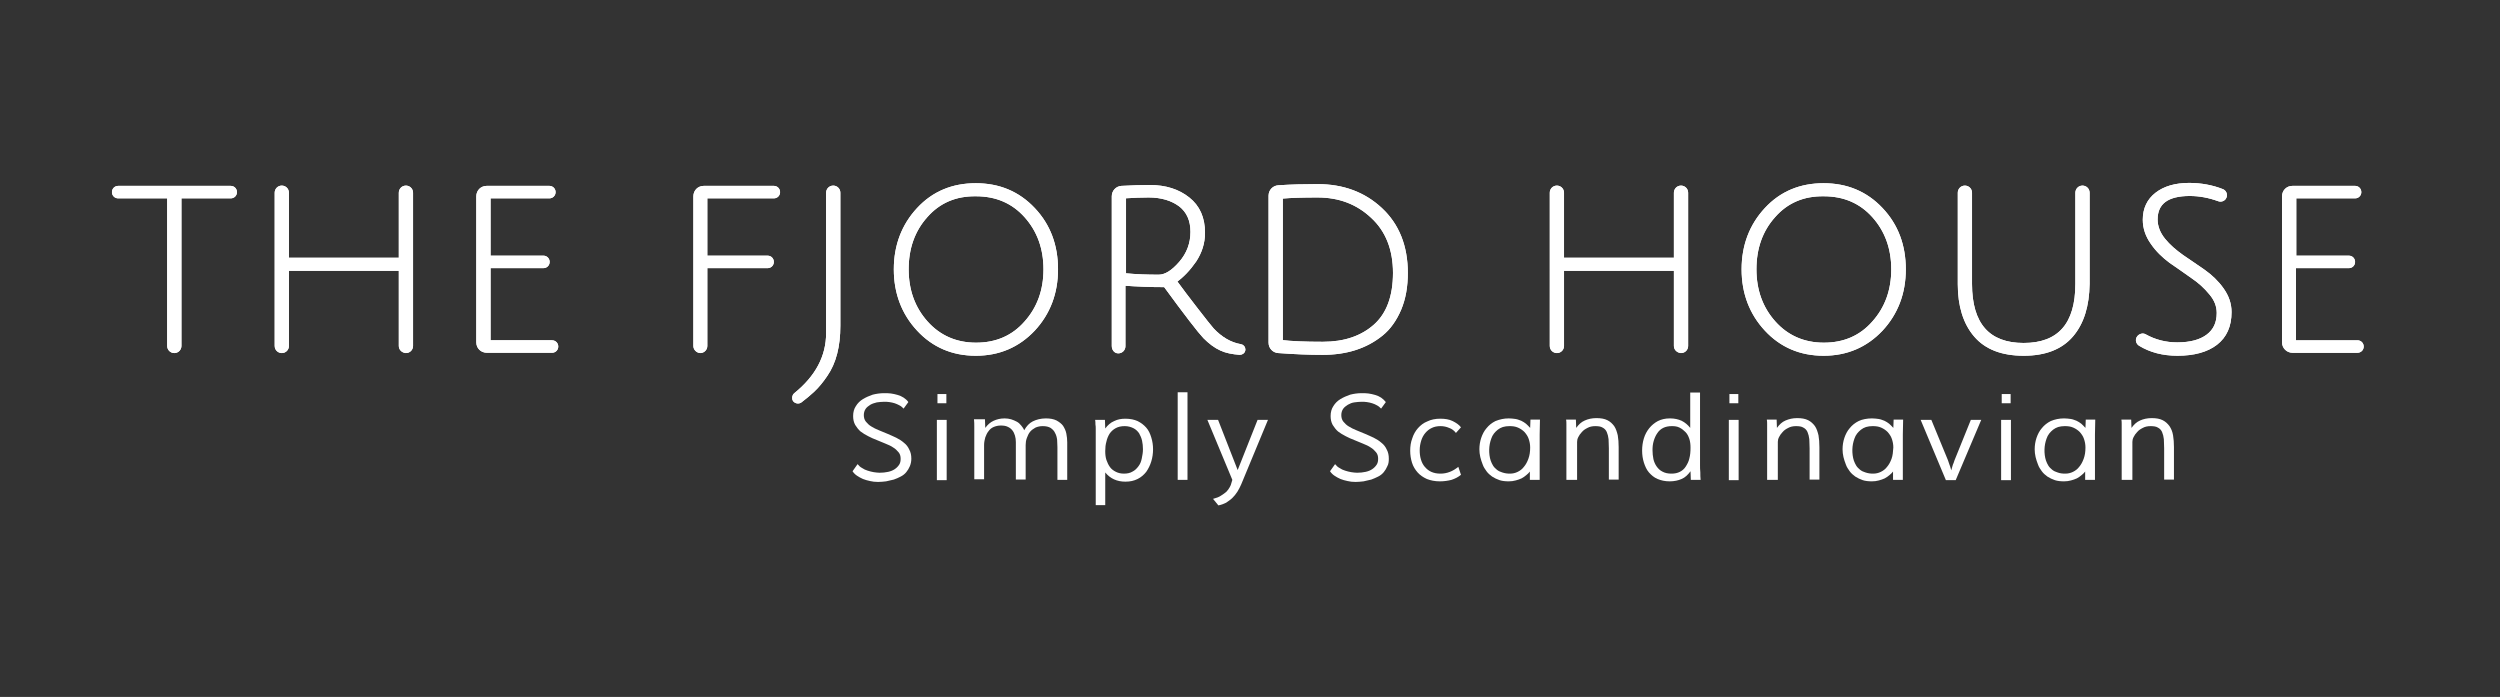 <?xml version="1.0" encoding="utf-8"?>
<!-- Generator: Adobe Illustrator 27.8.0, SVG Export Plug-In . SVG Version: 6.00 Build 0)  -->
<svg version="1.1" id="Ebene_1" xmlns="http://www.w3.org/2000/svg" xmlns:xlink="http://www.w3.org/1999/xlink" x="0px" y="0px"
	 viewBox="0 0 841.9 234.7" style="enable-background:new 0 0 841.9 234.7;" xml:space="preserve">
<rect x="0" y="0" width="841.9" height="234.7" fill="#333333" stroke="none"/>
<style type="text/css">
	.st0{fill:#FFFFFF;stroke:#FFFFFF;stroke-miterlimit:10;}
	.st1{fill:#FFFFFF;}
</style>
<g>
	<path class="st0" d="M56.9,66.3H39.8c-0.9,0-1.6-0.7-1.6-1.6c0-0.9,0.7-1.6,1.6-1.6h37.9c0.9,0,1.6,0.7,1.6,1.6
		c0,0.9-0.7,1.6-1.6,1.6H60.6v50.2c0,1-0.8,1.9-1.9,1.9c-1,0-1.9-0.8-1.9-1.9V66.3z"/>
	<path class="st0" d="M56.9,66.3H39.8c-0.9,0-1.6-0.7-1.6-1.6c0-0.9,0.7-1.6,1.6-1.6h37.9c0.9,0,1.6,0.7,1.6,1.6
		c0,0.9-0.7,1.6-1.6,1.6H60.6v50.2c0,1-0.8,1.9-1.9,1.9c-1,0-1.9-0.8-1.9-1.9V66.3z"/>
	<path class="st0" d="M134.8,116.5V90.7h-38v25.8c0,1-0.8,1.9-1.9,1.9c-1,0-1.9-0.8-1.9-1.9V64.9c0-1,0.8-1.9,1.9-1.9
		c1,0,1.9,0.8,1.9,1.9v22.4h38V64.9c0-1,0.8-1.9,1.9-1.9c1,0,1.9,0.8,1.9,1.9v51.6c0,1-0.8,1.9-1.9,1.9
		C135.6,118.3,134.8,117.5,134.8,116.5"/>
	<path class="st0" d="M134.8,116.5V90.7h-38v25.8c0,1-0.8,1.9-1.9,1.9c-1,0-1.9-0.8-1.9-1.9V64.9c0-1,0.8-1.9,1.9-1.9
		c1,0,1.9,0.8,1.9,1.9v22.4h38V64.9c0-1,0.8-1.9,1.9-1.9c1,0,1.9,0.8,1.9,1.9v51.6c0,1-0.8,1.9-1.9,1.9
		C135.6,118.3,134.8,117.5,134.8,116.5z"/>
	<path class="st0" d="M160.9,115.3V66.1c0-1.7,1.3-3,3-3h21.1c0.9,0,1.6,0.7,1.6,1.6c0,0.9-0.7,1.6-1.6,1.6h-20.3v20.3h18.3
		c0.9,0,1.6,0.7,1.6,1.6s-0.7,1.6-1.6,1.6h-18.3v25.3h21.2c0.9,0,1.6,0.7,1.6,1.6c0,0.9-0.7,1.6-1.6,1.6h-21.9
		C162.2,118.3,160.9,117,160.9,115.3"/>
	<path class="st0" d="M160.9,115.3V66.1c0-1.7,1.3-3,3-3h21.1c0.9,0,1.6,0.7,1.6,1.6c0,0.9-0.7,1.6-1.6,1.6h-20.3v20.3h18.3
		c0.9,0,1.6,0.7,1.6,1.6s-0.7,1.6-1.6,1.6h-18.3v25.3h21.2c0.9,0,1.6,0.7,1.6,1.6c0,0.9-0.7,1.6-1.6,1.6h-21.9
		C162.2,118.3,160.9,117,160.9,115.3z"/>
	<path class="st0" d="M234,116.5V66.1c0-1.7,1.3-3,3-3h23.6c0.9,0,1.6,0.7,1.6,1.6c0,0.9-0.7,1.6-1.6,1.6h-22.9v20.3h20.8
		c0.9,0,1.6,0.7,1.6,1.6s-0.7,1.6-1.6,1.6h-20.8v26.7c0,1-0.8,1.9-1.9,1.9C234.8,118.3,234,117.5,234,116.5"/>
	<path class="st0" d="M234,116.5V66.1c0-1.7,1.3-3,3-3h23.6c0.9,0,1.6,0.7,1.6,1.6c0,0.9-0.7,1.6-1.6,1.6h-22.9v20.3h20.8
		c0.9,0,1.6,0.7,1.6,1.6s-0.7,1.6-1.6,1.6h-20.8v26.7c0,1-0.8,1.9-1.9,1.9C234.8,118.3,234,117.5,234,116.5z"/>
	<path class="st0" d="M278.7,112.2V64.9c0-1,0.8-1.9,1.9-1.9c1,0,1.9,0.8,1.9,1.9v44.8c0,6.9-1.4,12.4-4.3,16.6
		c-1.4,2.1-2.9,3.9-4.4,5.3c-1.2,1.1-2.6,2.3-4.2,3.5c-0.7,0.5-1.6,0.3-2.1-0.3c-0.4-0.6-0.3-1.5,0.3-2
		C275,127,278.7,120.1,278.7,112.2"/>
	<path class="st0" d="M278.7,112.2V64.9c0-1,0.8-1.9,1.9-1.9c1,0,1.9,0.8,1.9,1.9v44.8c0,6.9-1.4,12.4-4.3,16.6
		c-1.4,2.1-2.9,3.9-4.4,5.3c-1.2,1.1-2.6,2.3-4.2,3.5c-0.7,0.5-1.6,0.3-2.1-0.3c-0.4-0.6-0.3-1.5,0.3-2
		C275,127,278.7,120.1,278.7,112.2z"/>
	<path class="st0" d="M309.2,111c-5.1-5.5-7.7-12.3-7.7-20.3c0-8,2.6-14.8,7.7-20.3c5.1-5.5,11.6-8.2,19.4-8.2s14.3,2.7,19.5,8.2
		c5.2,5.5,7.7,12.3,7.7,20.3c0,8-2.6,14.8-7.7,20.3c-5.2,5.5-11.7,8.3-19.5,8.3S314.3,116.5,309.2,111 M311.9,72.8
		c-4.3,4.8-6.4,10.8-6.4,17.9c0,7.1,2.2,13.1,6.5,17.9c4.3,4.8,9.9,7.3,16.7,7.3s12.4-2.4,16.7-7.3c4.3-4.8,6.5-10.8,6.5-17.9
		c0-7.1-2.2-13.1-6.5-17.9c-4.3-4.8-9.9-7.2-16.7-7.2C321.8,65.5,316.2,67.9,311.9,72.8"/>
	<path class="st0" d="M309.2,111c-5.1-5.5-7.7-12.3-7.7-20.3c0-8,2.6-14.8,7.7-20.3c5.1-5.5,11.6-8.2,19.4-8.2s14.3,2.7,19.5,8.2
		c5.2,5.5,7.7,12.3,7.7,20.3c0,8-2.6,14.8-7.7,20.3c-5.2,5.5-11.7,8.3-19.5,8.3S314.3,116.5,309.2,111z M311.9,72.8
		c-4.3,4.8-6.4,10.8-6.4,17.9c0,7.1,2.2,13.1,6.5,17.9c4.3,4.8,9.9,7.3,16.7,7.3s12.4-2.4,16.7-7.3c4.3-4.8,6.5-10.8,6.5-17.9
		c0-7.1-2.2-13.1-6.5-17.9c-4.3-4.8-9.9-7.2-16.7-7.2C321.8,65.5,316.2,67.9,311.9,72.8z"/>
	<path class="st0" d="M374.9,116.5V66.1c0-1.6,1.2-2.9,2.8-3c3.7-0.2,6.8-0.3,9.5-0.3c5.3,0,9.6,1.4,13,4.1
		c3.4,2.7,5.1,6.5,5.1,11.5c0,3.4-1,6.5-2.9,9.4c-2,2.9-4.2,5.2-6.6,6.9c1.9,2.6,4.3,5.8,7.1,9.4c2.8,3.6,4.6,5.9,5.4,6.8
		c2.8,3,6,4.9,9.5,5.5c0.7,0.1,1.1,0.7,1.1,1.3c0,0.8-0.7,1.3-1.4,1.3c-2.5-0.2-4.6-0.6-6.3-1.4c-2-0.9-3.8-2.3-5.6-4.1
		c-1.8-1.9-6.2-7.6-13.3-17.3c-5.1,0-9.6-0.2-13.8-0.5v20.9c0,1-0.8,1.9-1.9,1.9S374.9,117.5,374.9,116.5 M390.2,93
		c2.3,0,4.7-1.5,7.3-4.5c2.6-3,3.9-6.5,3.9-10.4c0-3.9-1.3-6.9-4-9c-2.7-2-6.2-3.1-10.6-3.1c-2.3,0-5,0.1-8.1,0.3v26.2
		C382.8,92.9,386.6,93,390.2,93"/>
	<path class="st0" d="M374.9,116.5V66.1c0-1.6,1.2-2.9,2.8-3c3.7-0.2,6.8-0.3,9.5-0.3c5.3,0,9.6,1.4,13,4.1
		c3.4,2.7,5.1,6.5,5.1,11.5c0,3.4-1,6.5-2.9,9.4c-2,2.9-4.2,5.2-6.6,6.9c1.9,2.6,4.3,5.8,7.1,9.4c2.8,3.6,4.6,5.9,5.4,6.8
		c2.8,3,6,4.9,9.5,5.5c0.7,0.1,1.1,0.7,1.1,1.3c0,0.8-0.7,1.3-1.4,1.3c-2.5-0.2-4.6-0.6-6.3-1.4c-2-0.9-3.8-2.3-5.6-4.1
		c-1.8-1.9-6.2-7.6-13.3-17.3c-5.1,0-9.6-0.2-13.8-0.5v20.9c0,1-0.8,1.9-1.9,1.9S374.9,117.5,374.9,116.5z M390.2,93
		c2.3,0,4.7-1.5,7.3-4.5c2.6-3,3.9-6.5,3.9-10.4c0-3.9-1.3-6.9-4-9c-2.7-2-6.2-3.1-10.6-3.1c-2.3,0-5,0.1-8.1,0.3v26.2
		C382.8,92.9,386.6,93,390.2,93z"/>
	<path class="st0" d="M443.7,62.5c8.5,0,15.6,2.6,21.3,7.9c5.7,5.3,8.6,12.5,8.6,21.5c0,4.6-0.7,8.6-2.2,12.2
		c-1.5,3.5-3.5,6.4-6.1,8.5c-5.3,4.3-11.9,6.4-19.9,6.4c-4.5,0-9.4-0.2-14.9-0.6c-1.6-0.1-2.8-1.4-2.8-3V65.9c0-1.6,1.2-2.9,2.8-3
		C434.9,62.6,439.3,62.5,443.7,62.5 M445.5,115.6c7.3,0,13.1-2,17.5-5.9c4.4-3.9,6.6-9.9,6.6-17.8c0-7.9-2.5-14.3-7.5-18.9
		c-5-4.7-11.1-7-18.4-7c-4.7,0-8.8,0.1-12.2,0.4V115C434.8,115.4,439.5,115.6,445.5,115.6"/>
	<path class="st0" d="M443.7,62.5c8.5,0,15.6,2.6,21.3,7.9c5.7,5.3,8.6,12.5,8.6,21.5c0,4.6-0.7,8.6-2.2,12.2
		c-1.5,3.5-3.5,6.4-6.1,8.5c-5.3,4.3-11.9,6.4-19.9,6.4c-4.5,0-9.4-0.2-14.9-0.6c-1.6-0.1-2.8-1.4-2.8-3V65.9c0-1.6,1.2-2.9,2.8-3
		C434.9,62.6,439.3,62.5,443.7,62.5z M445.5,115.6c7.3,0,13.1-2,17.5-5.9c4.4-3.9,6.6-9.9,6.6-17.8c0-7.9-2.5-14.3-7.5-18.9
		c-5-4.7-11.1-7-18.4-7c-4.7,0-8.8,0.1-12.2,0.4V115C434.8,115.4,439.5,115.6,445.5,115.6z"/>
	<path class="st0" d="M564.2,116.5V90.7h-38v25.8c0,1-0.8,1.9-1.9,1.9c-1,0-1.9-0.8-1.9-1.9V64.9c0-1,0.8-1.9,1.9-1.9
		c1,0,1.9,0.8,1.9,1.9v22.4h38V64.9c0-1,0.8-1.9,1.9-1.9c1,0,1.9,0.8,1.9,1.9v51.6c0,1-0.8,1.9-1.9,1.9
		C565,118.3,564.2,117.5,564.2,116.5"/>
	<path class="st0" d="M564.2,116.5V90.7h-38v25.8c0,1-0.8,1.9-1.9,1.9c-1,0-1.9-0.8-1.9-1.9V64.9c0-1,0.8-1.9,1.9-1.9
		c1,0,1.9,0.8,1.9,1.9v22.4h38V64.9c0-1,0.8-1.9,1.9-1.9c1,0,1.9,0.8,1.9,1.9v51.6c0,1-0.8,1.9-1.9,1.9
		C565,118.3,564.2,117.5,564.2,116.5z"/>
	<path class="st0" d="M594.7,111c-5.1-5.5-7.7-12.3-7.7-20.3c0-8,2.6-14.8,7.7-20.3c5.1-5.5,11.6-8.2,19.4-8.2s14.3,2.7,19.5,8.2
		c5.2,5.5,7.7,12.3,7.7,20.3c0,8-2.6,14.8-7.7,20.3c-5.2,5.5-11.7,8.3-19.5,8.3S599.8,116.5,594.7,111 M597.4,72.8
		c-4.3,4.8-6.4,10.8-6.4,17.9c0,7.1,2.2,13.1,6.5,17.9c4.3,4.8,9.9,7.3,16.7,7.3c6.8,0,12.4-2.4,16.7-7.3c4.3-4.8,6.5-10.8,6.5-17.9
		c0-7.1-2.2-13.1-6.5-17.9c-4.3-4.8-9.9-7.2-16.7-7.2C607.3,65.5,601.7,67.9,597.4,72.8"/>
	<path class="st0" d="M594.7,111c-5.1-5.5-7.7-12.3-7.7-20.3c0-8,2.6-14.8,7.7-20.3c5.1-5.5,11.6-8.2,19.4-8.2s14.3,2.7,19.5,8.2
		c5.2,5.5,7.7,12.3,7.7,20.3c0,8-2.6,14.8-7.7,20.3c-5.2,5.5-11.7,8.3-19.5,8.3S599.8,116.5,594.7,111z M597.4,72.8
		c-4.3,4.8-6.4,10.8-6.4,17.9c0,7.1,2.2,13.1,6.5,17.9c4.3,4.8,9.9,7.3,16.7,7.3c6.8,0,12.4-2.4,16.7-7.3c4.3-4.8,6.5-10.8,6.5-17.9
		c0-7.1-2.2-13.1-6.5-17.9c-4.3-4.8-9.9-7.2-16.7-7.2C607.3,65.5,601.7,67.9,597.4,72.8z"/>
	<path class="st0" d="M697.7,113c-3.6,4.2-9,6.3-16.2,6.3c-7.3,0-12.7-2.1-16.3-6.3c-3.6-4.2-5.4-10-5.4-17.3V64.9
		c0-1,0.8-1.9,1.9-1.9c1,0,1.9,0.8,1.9,1.9v30.7c0,13.6,6,20.4,17.9,20.4c11.9,0,17.9-6.8,17.9-20.4V64.9c0-1,0.8-1.9,1.9-1.9
		c1,0,1.9,0.8,1.9,1.9v30.7C703.1,103,701.3,108.8,697.7,113"/>
	<path class="st0" d="M697.7,113c-3.6,4.2-9,6.3-16.2,6.3c-7.3,0-12.7-2.1-16.3-6.3c-3.6-4.2-5.4-10-5.4-17.3V64.9
		c0-1,0.8-1.9,1.9-1.9c1,0,1.9,0.8,1.9,1.9v30.7c0,13.6,6,20.4,17.9,20.4c11.9,0,17.9-6.8,17.9-20.4V64.9c0-1,0.8-1.9,1.9-1.9
		c1,0,1.9,0.8,1.9,1.9v30.7C703.1,103,701.3,108.8,697.7,113z"/>
	<path class="st0" d="M749.3,66.4c-0.3,0.8-1.3,1.2-2.1,0.9c-3.3-1.2-6.5-1.8-9.8-1.8c-7.5,0-11.3,2.8-11.3,8.4
		c0,2.4,0.9,4.7,2.6,6.8c1.7,2.1,3.8,3.9,6.2,5.6c2.4,1.6,4.8,3.3,7.3,5c2.4,1.7,4.5,3.7,6.2,6.1c1.7,2.4,2.6,4.9,2.6,7.7
		c0,4.7-1.6,8.2-4.7,10.6c-3.1,2.4-7.5,3.6-13,3.6c-4.9,0-9.1-1.1-12.7-3.3c-0.8-0.5-1.1-1.6-0.5-2.4c0.5-0.7,1.5-1,2.2-0.6
		c3.4,1.9,7,2.8,10.9,2.8c4.4,0,7.8-0.9,10.2-2.7c2.4-1.8,3.6-4.3,3.6-7.7c0-2.3-0.8-4.5-2.6-6.6c-1.7-2.1-3.8-4-6.2-5.6
		c-2.4-1.7-4.8-3.4-7.3-5.1c-2.4-1.8-4.5-3.8-6.2-6.3c-1.7-2.4-2.6-5-2.6-7.8c0-3.7,1.4-6.6,4.1-8.7c2.7-2.1,6.4-3.2,11-3.2
		c4,0,7.8,0.7,11.3,2.1C749.3,64.6,749.7,65.6,749.3,66.4"/>
	<path class="st0" d="M749.3,66.4c-0.3,0.8-1.3,1.2-2.1,0.9c-3.3-1.2-6.5-1.8-9.8-1.8c-7.5,0-11.3,2.8-11.3,8.4
		c0,2.4,0.9,4.7,2.6,6.8c1.7,2.1,3.8,3.9,6.2,5.6c2.4,1.6,4.8,3.3,7.3,5c2.4,1.7,4.5,3.7,6.2,6.1c1.7,2.4,2.6,4.9,2.6,7.7
		c0,4.7-1.6,8.2-4.7,10.6c-3.1,2.4-7.5,3.6-13,3.6c-4.9,0-9.1-1.1-12.7-3.3c-0.8-0.5-1.1-1.6-0.5-2.4c0.5-0.7,1.5-1,2.2-0.6
		c3.4,1.9,7,2.8,10.9,2.8c4.4,0,7.8-0.9,10.2-2.7c2.4-1.8,3.6-4.3,3.6-7.7c0-2.3-0.8-4.5-2.6-6.6c-1.7-2.1-3.8-4-6.2-5.6
		c-2.4-1.7-4.8-3.4-7.3-5.1c-2.4-1.8-4.5-3.8-6.2-6.3c-1.7-2.4-2.6-5-2.6-7.8c0-3.7,1.4-6.6,4.1-8.7c2.7-2.1,6.4-3.2,11-3.2
		c4,0,7.8,0.7,11.3,2.1C749.3,64.6,749.7,65.6,749.3,66.4z"/>
	<path class="st0" d="M769,115.3V66.1c0-1.7,1.3-3,3-3h21.1c0.9,0,1.6,0.7,1.6,1.6c0,0.9-0.7,1.6-1.6,1.6h-20.3v20.3H791
		c0.9,0,1.6,0.7,1.6,1.6s-0.7,1.6-1.6,1.6h-18.3v25.3h21.2c0.9,0,1.6,0.7,1.6,1.6c0,0.9-0.7,1.6-1.6,1.6H772
		C770.4,118.3,769,117,769,115.3"/>
	<path class="st0" d="M769,115.3V66.1c0-1.7,1.3-3,3-3h21.1c0.9,0,1.6,0.7,1.6,1.6c0,0.9-0.7,1.6-1.6,1.6h-20.3v20.3H791
		c0.9,0,1.6,0.7,1.6,1.6s-0.7,1.6-1.6,1.6h-18.3v25.3h21.2c0.9,0,1.6,0.7,1.6,1.6c0,0.9-0.7,1.6-1.6,1.6H772
		C770.4,118.3,769,117,769,115.3z"/>
	<path class="st1" d="M288.8,156.3c0.4,0.5,0.9,1,1.5,1.3c0.6,0.4,1.2,0.7,1.9,0.9c0.7,0.2,1.3,0.4,2,0.5c0.7,0.1,1.4,0.2,2,0.2
		c1,0,2-0.1,2.9-0.3c0.9-0.2,1.6-0.5,2.2-0.9c0.6-0.4,1.1-0.9,1.5-1.5c0.4-0.6,0.5-1.3,0.5-2c0-0.9-0.2-1.6-0.7-2.2
		c-0.5-0.6-1.1-1.2-1.8-1.6c-0.7-0.5-1.6-0.9-2.6-1.3c-1-0.4-1.9-0.8-2.9-1.2c-1-0.4-2-0.8-2.9-1.3c-1-0.5-1.8-1-2.6-1.6
		c-0.7-0.6-1.3-1.4-1.8-2.2c-0.5-0.9-0.7-1.9-0.7-3c0-1.3,0.3-2.4,0.9-3.3c0.6-1,1.4-1.8,2.4-2.4c1-0.6,2.1-1.1,3.3-1.5
		c1.2-0.3,2.5-0.5,3.8-0.5c0.8,0,1.5,0,2.3,0.1c0.8,0.1,1.6,0.3,2.3,0.5c0.7,0.2,1.4,0.5,2,0.9c0.6,0.4,1.2,0.9,1.6,1.5l-1.6,2.2
		c-0.4-0.4-0.8-0.8-1.4-1.1s-1-0.5-1.6-0.7c-0.6-0.2-1.2-0.3-1.8-0.4c-0.6-0.1-1.2-0.1-1.8-0.1c-0.8,0-1.6,0.1-2.4,0.2
		c-0.8,0.2-1.5,0.4-2.2,0.8c-0.6,0.4-1.2,0.8-1.6,1.4c-0.4,0.6-0.6,1.3-0.6,2.1c0,0.8,0.2,1.6,0.7,2.2c0.5,0.6,1.1,1.2,1.8,1.6
		c0.8,0.5,1.6,0.9,2.6,1.3c1,0.4,1.9,0.8,2.9,1.2c1,0.4,2,0.9,2.9,1.3c1,0.5,1.8,1,2.6,1.7c0.8,0.6,1.4,1.4,1.8,2.3
		c0.5,0.9,0.7,1.9,0.7,3.1c0,0.9-0.2,1.8-0.5,2.5c-0.3,0.7-0.7,1.4-1.2,2c-0.5,0.6-1.1,1.1-1.9,1.5c-0.7,0.4-1.5,0.7-2.3,1
		c-0.8,0.2-1.7,0.4-2.6,0.6c-0.9,0.1-1.8,0.2-2.7,0.2c-1,0-1.9-0.1-2.7-0.3c-0.9-0.2-1.7-0.4-2.4-0.7c-0.7-0.3-1.4-0.7-2-1.1
		c-0.6-0.4-1.1-0.9-1.5-1.5L288.8,156.3z"/>
	<path class="st1" d="M315.5,141.4h3.3v20.3h-3.3V141.4z M318.7,135.8h-3v-3.1h3V135.8z"/>
	<path class="st1" d="M331.7,141.4l0.1,2.7c0.8-1.1,1.7-1.9,2.8-2.4c1.1-0.5,2.3-0.8,3.7-0.8c0.8,0,1.5,0.1,2.2,0.3
		c0.7,0.2,1.3,0.5,1.9,0.8c0.6,0.3,1.1,0.8,1.5,1.3c0.4,0.5,0.8,1,1,1.6c0.8-1.4,1.7-2.4,2.9-3c1.2-0.6,2.7-1,4.4-1
		c1.4,0,2.6,0.2,3.6,0.7c0.9,0.5,1.7,1.1,2.2,1.8c0.5,0.8,0.9,1.6,1.1,2.6c0.2,1,0.3,2,0.3,3v12.6h-3.3v-11c0-0.8-0.1-1.7-0.1-2.5
		c-0.1-0.8-0.3-1.6-0.7-2.3c-0.3-0.7-0.8-1.2-1.5-1.7c-0.7-0.4-1.5-0.6-2.7-0.6c-0.9,0-1.7,0.2-2.4,0.5c-0.7,0.4-1.3,0.8-1.8,1.4
		c-0.5,0.6-0.8,1.3-1.1,2.1s-0.4,1.6-0.4,2.4v11.6h-3.3v-12.6c0-0.8-0.1-1.5-0.3-2.2c-0.2-0.7-0.5-1.3-0.9-1.8
		c-0.4-0.5-0.9-0.9-1.6-1.2c-0.6-0.3-1.4-0.4-2.3-0.4c-0.9,0-1.7,0.2-2.4,0.5c-0.7,0.3-1.3,0.8-1.7,1.4c-0.5,0.6-0.8,1.3-1.1,2.1
		c-0.2,0.8-0.4,1.6-0.4,2.5v11.6h-3.3v-15c0-0.9,0-1.8,0-2.6c0-0.9,0-1.8-0.1-2.6H331.7z"/>
	<path class="st1" d="M372.2,170.1h-3.2v-23.4c0-0.3,0-0.6,0-1c0-0.4,0-0.8,0-1.3c0-0.5,0-1-0.1-1.5c0-0.5,0-1-0.1-1.5h3.3l0.1,2.9
		c0.8-1.1,1.8-2,3-2.5c1.2-0.6,2.4-0.8,3.8-0.8c1.6,0,3,0.3,4.1,0.8c1.2,0.6,2.1,1.3,2.9,2.2c0.8,0.9,1.3,2,1.7,3.3
		c0.4,1.3,0.6,2.6,0.6,4c0,1.4-0.2,2.8-0.6,4.1c-0.4,1.3-1,2.5-1.7,3.5c-0.8,1-1.7,1.8-2.9,2.4c-1.2,0.6-2.5,0.9-4.1,0.9
		c-2.8,0-5.1-1-6.8-3.1V170.1z M372.2,151.9c0,1.1,0.1,2.1,0.4,3c0.3,0.9,0.7,1.7,1.2,2.4c0.5,0.7,1.2,1.2,2,1.6
		c0.8,0.4,1.7,0.6,2.7,0.6c1.1,0,2.1-0.2,2.9-0.7c0.8-0.4,1.4-1,2-1.8s0.9-1.6,1.1-2.6c0.2-1,0.4-2,0.4-3.1c0-1-0.1-2-0.3-2.9
		c-0.2-0.9-0.6-1.8-1-2.5c-0.5-0.7-1.1-1.3-1.9-1.7c-0.8-0.4-1.8-0.7-2.9-0.7c-1.2,0-2.2,0.2-3.1,0.7s-1.5,1.1-2,1.8
		c-0.5,0.8-0.9,1.7-1.1,2.7C372.3,149.7,372.2,150.8,372.2,151.9"/>
	<rect x="396.6" y="132.1" class="st1" width="3.3" height="29.5"/>
	<path class="st1" d="M406.6,141.4h3.6l6.6,16.9l6.7-16.9h3.5l-9,21.7c-0.4,0.9-0.8,1.7-1.3,2.5c-0.5,0.8-1.1,1.5-1.7,2.1
		c-0.6,0.6-1.4,1.1-2.1,1.6c-0.8,0.4-1.6,0.7-2.6,0.9l-1.8-2.2c1.1-0.3,2-0.6,2.7-1.1c0.7-0.4,1.3-0.9,1.8-1.3
		c0.5-0.5,0.8-1,1.1-1.5s0.5-1,0.6-1.5l0.3-1L406.6,141.4z"/>
	<path class="st1" d="M449.6,156.3c0.4,0.5,0.9,1,1.5,1.3c0.6,0.4,1.2,0.7,1.9,0.9s1.3,0.4,2,0.5c0.7,0.1,1.4,0.2,2,0.2
		c1,0,2-0.1,2.9-0.3c0.9-0.2,1.6-0.5,2.2-0.9c0.6-0.4,1.1-0.9,1.5-1.5c0.4-0.6,0.5-1.3,0.5-2c0-0.9-0.2-1.6-0.7-2.2
		c-0.5-0.6-1.1-1.2-1.8-1.6c-0.7-0.5-1.6-0.9-2.6-1.3c-1-0.4-1.9-0.8-2.9-1.2c-1-0.4-2-0.8-2.9-1.3c-1-0.5-1.8-1-2.6-1.6
		c-0.7-0.6-1.3-1.4-1.8-2.2c-0.5-0.9-0.7-1.9-0.7-3c0-1.3,0.3-2.4,0.9-3.3c0.6-1,1.4-1.8,2.4-2.4c1-0.6,2.1-1.1,3.3-1.5
		c1.2-0.3,2.5-0.5,3.8-0.5c0.8,0,1.5,0,2.3,0.1c0.8,0.1,1.6,0.3,2.3,0.5c0.7,0.2,1.4,0.5,2,0.9c0.6,0.4,1.1,0.9,1.6,1.5l-1.6,2.2
		c-0.4-0.4-0.8-0.8-1.4-1.1c-0.5-0.3-1-0.5-1.6-0.7c-0.6-0.2-1.2-0.3-1.8-0.4s-1.2-0.1-1.8-0.1c-0.8,0-1.6,0.1-2.4,0.2
		s-1.5,0.4-2.2,0.8c-0.6,0.4-1.2,0.8-1.6,1.4c-0.4,0.6-0.6,1.3-0.6,2.1c0,0.8,0.2,1.6,0.7,2.2c0.5,0.6,1.1,1.2,1.8,1.6
		c0.8,0.5,1.6,0.9,2.6,1.3c1,0.4,1.9,0.8,2.9,1.2c1,0.4,2,0.9,2.9,1.3c1,0.5,1.8,1,2.6,1.7c0.8,0.6,1.4,1.4,1.8,2.3
		c0.5,0.9,0.7,1.9,0.7,3.1c0,0.9-0.1,1.8-0.5,2.5c-0.3,0.7-0.7,1.4-1.2,2c-0.5,0.6-1.1,1.1-1.9,1.5s-1.5,0.7-2.3,1
		c-0.8,0.2-1.7,0.4-2.6,0.6c-0.9,0.1-1.8,0.2-2.7,0.2c-1,0-1.9-0.1-2.7-0.3c-0.9-0.2-1.7-0.4-2.4-0.7c-0.7-0.3-1.4-0.7-2-1.1
		c-0.6-0.4-1.1-0.9-1.5-1.5L449.6,156.3z"/>
	<path class="st1" d="M490.3,145.8c-0.6-0.8-1.4-1.4-2.3-1.7c-0.9-0.4-1.9-0.6-2.9-0.6c-1.1,0-2.1,0.2-2.9,0.6
		c-0.9,0.4-1.6,1-2.2,1.7c-0.6,0.7-1.1,1.6-1.4,2.6c-0.3,1-0.5,2-0.5,3.2c0,1.1,0.1,2.1,0.4,3.1c0.3,1,0.7,1.8,1.3,2.5
		c0.6,0.7,1.3,1.3,2.2,1.7s1.9,0.6,3.1,0.6c2.2,0,4.2-0.8,6-2.3l0.9,2.7c-1,0.8-2,1.3-3.2,1.7c-1.2,0.3-2.5,0.5-3.9,0.5
		c-1.7,0-3.1-0.3-4.4-0.8c-1.3-0.6-2.3-1.3-3.1-2.2c-0.8-0.9-1.5-2-1.9-3.3c-0.4-1.3-0.6-2.6-0.6-4c0-1.5,0.2-2.9,0.7-4.2
		c0.4-1.3,1.1-2.5,1.9-3.4c0.9-1,1.9-1.8,3.2-2.3c1.2-0.6,2.7-0.9,4.3-0.9c1.6,0,3,0.2,4.2,0.8s2.1,1.2,2.8,2.1L490.3,145.8z"/>
	<path class="st1" d="M508.1,140.9c0.8,0,1.6,0.1,2.3,0.2c0.7,0.1,1.3,0.4,1.9,0.6c0.6,0.3,1.1,0.6,1.6,1c0.5,0.4,0.9,0.9,1.4,1.4
		l0.1-2.8h3.2l-0.1,5v15.3h-3.3l0-2.8c-0.3,0.4-0.7,0.8-1.2,1.2c-0.5,0.4-1,0.8-1.6,1.1c-0.6,0.3-1.3,0.5-2,0.7
		c-0.7,0.2-1.5,0.3-2.3,0.3c-1.1,0-2.2-0.1-3.1-0.4c-0.9-0.3-1.7-0.7-2.5-1.2c-0.7-0.5-1.4-1.1-1.9-1.8c-0.5-0.7-1-1.4-1.3-2.3
		c-0.3-0.8-0.6-1.6-0.8-2.5c-0.2-0.9-0.3-1.7-0.3-2.6c0-1.3,0.2-2.6,0.6-3.8c0.4-1.2,1-2.4,1.8-3.3c0.8-1,1.8-1.8,3-2.4
		C505.1,141.2,506.5,140.9,508.1,140.9 M508.5,159.5c0.9,0,1.8-0.2,2.6-0.6c0.8-0.4,1.5-0.9,2.1-1.7c0.6-0.7,1.1-1.6,1.5-2.7
		c0.4-1.1,0.6-2.3,0.6-3.8c0-1.1-0.2-2-0.5-2.9c-0.3-0.9-0.8-1.6-1.4-2.3c-0.6-0.6-1.3-1.1-2.2-1.5c-0.9-0.4-1.8-0.5-2.9-0.5
		c-0.8,0-1.5,0.1-2.2,0.3c-0.6,0.2-1.2,0.5-1.7,0.9c-0.5,0.4-0.9,0.8-1.3,1.3c-0.4,0.5-0.7,1.1-0.9,1.7c-0.2,0.6-0.4,1.2-0.5,1.8
		c-0.1,0.6-0.2,1.3-0.2,1.9c0,0.6,0,1.2,0.1,1.9c0.1,0.6,0.2,1.3,0.4,1.8c0.2,0.6,0.5,1.2,0.8,1.7c0.3,0.5,0.8,1,1.3,1.4
		c0.5,0.4,1.1,0.7,1.8,0.9C506.8,159.4,507.6,159.5,508.5,159.5"/>
	<path class="st1" d="M530.8,161.6h-3.3v-15.4c0-0.6,0-1.2,0-1.8c0-0.6,0-1.1,0-1.6c0-0.5,0-1-0.1-1.5h3.3l0.1,2.8
		c0.8-1.1,1.7-2,2.9-2.5c1.1-0.5,2.4-0.8,3.9-0.8c1.5,0,2.7,0.2,3.7,0.7c1,0.5,1.7,1.2,2.3,2c0.6,0.9,0.9,1.9,1.2,3.1
		c0.2,1.2,0.3,2.5,0.3,4v10.9h-3.3v-10.5c0-1.1-0.1-2.2-0.1-3.1c-0.1-0.9-0.3-1.7-0.6-2.4c-0.3-0.7-0.8-1.2-1.4-1.5
		c-0.6-0.4-1.5-0.5-2.5-0.5c-1,0-1.9,0.2-2.6,0.6c-0.8,0.4-1.4,0.8-1.9,1.4c-0.5,0.5-0.9,1.1-1.2,1.7c-0.3,0.6-0.4,1.1-0.4,1.6
		V161.6z"/>
	<path class="st1" d="M569.4,161.6l-0.1-2.9c-0.9,1.2-1.8,2.1-3,2.6c-1.1,0.5-2.5,0.8-4,0.8c-1.6,0-2.9-0.3-4.1-0.8
		c-1.2-0.5-2.1-1.3-2.9-2.2c-0.8-0.9-1.3-2.1-1.7-3.3c-0.4-1.3-0.6-2.6-0.6-4.1c0-1.4,0.2-2.8,0.6-4.1c0.4-1.3,1-2.4,1.8-3.4
		c0.8-1,1.8-1.8,2.9-2.4c1.2-0.6,2.5-0.9,4.1-0.9c1.5,0,2.8,0.3,3.9,0.8c1.2,0.6,2.1,1.4,2.9,2.4v-11.9h3.3v24.4
		c0,0.8,0,1.6,0.1,2.5c0,0.9,0,1.7,0.1,2.5H569.4z M562.9,159.5c1.1,0,2-0.2,2.8-0.6c0.8-0.4,1.5-1,2-1.8c0.5-0.8,1-1.7,1.2-2.7
		c0.3-1.1,0.4-2.3,0.4-3.6c0-1.1-0.1-2.1-0.4-3c-0.3-0.9-0.7-1.7-1.3-2.3c-0.6-0.6-1.2-1.1-2-1.5c-0.8-0.4-1.6-0.5-2.6-0.5
		c-1.1,0-2.1,0.2-2.9,0.6c-0.8,0.4-1.5,1-2,1.8c-0.5,0.7-0.9,1.6-1.2,2.6c-0.3,1-0.4,2-0.4,3.1c0,1,0.1,2,0.3,3
		c0.2,0.9,0.6,1.8,1.1,2.5c0.5,0.7,1.1,1.3,1.9,1.7C560.7,159.3,561.7,159.5,562.9,159.5"/>
	<path class="st1" d="M582.2,141.4h3.3v20.3h-3.3V141.4z M585.4,135.8h-3v-3.1h3V135.8z"/>
	<path class="st1" d="M598.4,161.6h-3.3v-15.4c0-0.6,0-1.2,0-1.8c0-0.6,0-1.1,0-1.6c0-0.5,0-1-0.1-1.5h3.3l0.1,2.8
		c0.8-1.1,1.7-2,2.9-2.5s2.4-0.8,3.9-0.8c1.5,0,2.7,0.2,3.7,0.7c1,0.5,1.7,1.2,2.3,2c0.6,0.9,0.9,1.9,1.2,3.1c0.2,1.2,0.3,2.5,0.3,4
		v10.9h-3.3v-10.5c0-1.1-0.1-2.2-0.1-3.1c-0.1-0.9-0.3-1.7-0.6-2.4c-0.3-0.7-0.8-1.2-1.4-1.5c-0.6-0.4-1.5-0.5-2.5-0.5
		c-1,0-1.9,0.2-2.6,0.6c-0.8,0.4-1.4,0.8-1.9,1.4c-0.5,0.5-0.9,1.1-1.2,1.7c-0.3,0.6-0.4,1.1-0.4,1.6V161.6z"/>
	<path class="st1" d="M630.4,140.9c0.8,0,1.6,0.1,2.3,0.2c0.7,0.1,1.3,0.4,1.9,0.6c0.6,0.3,1.1,0.6,1.6,1c0.5,0.4,0.9,0.9,1.4,1.4
		l0.1-2.8h3.2l-0.1,5v15.3h-3.3l0-2.8c-0.3,0.4-0.7,0.8-1.2,1.2c-0.5,0.4-1,0.8-1.6,1.1c-0.6,0.3-1.3,0.5-2,0.7
		c-0.7,0.2-1.5,0.3-2.3,0.3c-1.1,0-2.2-0.1-3.1-0.4c-0.9-0.3-1.7-0.7-2.5-1.2c-0.7-0.5-1.4-1.1-1.9-1.8c-0.5-0.7-1-1.4-1.3-2.3
		c-0.3-0.8-0.6-1.6-0.8-2.5c-0.2-0.9-0.3-1.7-0.3-2.6c0-1.3,0.2-2.6,0.6-3.8c0.4-1.2,1-2.4,1.8-3.3c0.8-1,1.8-1.8,3-2.4
		S628.8,140.9,630.4,140.9 M630.8,159.5c0.9,0,1.8-0.2,2.6-0.6c0.8-0.4,1.5-0.9,2.1-1.7c0.6-0.7,1.1-1.6,1.5-2.7
		c0.4-1.1,0.5-2.3,0.6-3.8c0-1.1-0.2-2-0.5-2.9c-0.3-0.9-0.8-1.6-1.4-2.3c-0.6-0.6-1.3-1.1-2.2-1.5c-0.9-0.4-1.8-0.5-2.9-0.5
		c-0.8,0-1.5,0.1-2.2,0.3c-0.6,0.2-1.2,0.5-1.7,0.9c-0.5,0.4-0.9,0.8-1.3,1.3c-0.4,0.5-0.7,1.1-0.9,1.7c-0.2,0.6-0.4,1.2-0.5,1.8
		c-0.1,0.6-0.2,1.3-0.2,1.9c0,0.6,0,1.2,0.1,1.9c0.1,0.6,0.2,1.3,0.4,1.8c0.2,0.6,0.5,1.2,0.8,1.7c0.3,0.5,0.8,1,1.3,1.4
		c0.5,0.4,1.1,0.7,1.8,0.9C629.1,159.4,629.9,159.5,630.8,159.5"/>
	<path class="st1" d="M646.8,141.4h3.6L656,155c0.1,0.2,0.2,0.5,0.3,0.9c0.1,0.4,0.3,0.8,0.4,1.1c0.1,0.4,0.3,0.9,0.4,1.4
		c0.1-0.5,0.3-0.9,0.4-1.4c0.1-0.4,0.2-0.7,0.4-1.1c0.1-0.4,0.2-0.7,0.3-0.9l5.5-13.6h3.5l-8.6,20.3h-3.3L646.8,141.4z"/>
	<path class="st1" d="M673.9,141.4h3.3v20.3h-3.3V141.4z M677.1,135.8h-3v-3.1h3V135.8z"/>
	<path class="st1" d="M695.1,140.9c0.8,0,1.6,0.1,2.3,0.2c0.7,0.1,1.3,0.4,1.9,0.6c0.6,0.3,1.1,0.6,1.6,1c0.5,0.4,0.9,0.9,1.4,1.4
		l0.1-2.8h3.2l-0.1,5v15.3h-3.3l0-2.8c-0.3,0.4-0.7,0.8-1.2,1.2c-0.5,0.4-1,0.8-1.6,1.1c-0.6,0.3-1.3,0.5-2,0.7
		c-0.7,0.2-1.5,0.3-2.3,0.3c-1.1,0-2.2-0.1-3.1-0.4c-0.9-0.3-1.7-0.7-2.5-1.2c-0.7-0.5-1.4-1.1-1.9-1.8c-0.5-0.7-1-1.4-1.3-2.3
		c-0.3-0.8-0.6-1.6-0.8-2.5c-0.2-0.9-0.3-1.7-0.3-2.6c0-1.3,0.2-2.6,0.6-3.8c0.4-1.2,1-2.4,1.8-3.3c0.8-1,1.8-1.8,3-2.4
		C692,141.2,693.5,140.9,695.1,140.9 M695.5,159.5c0.9,0,1.8-0.2,2.6-0.6c0.8-0.4,1.5-0.9,2.1-1.7c0.6-0.7,1.1-1.6,1.5-2.7
		c0.4-1.1,0.6-2.3,0.6-3.8c0-1.1-0.2-2-0.5-2.9c-0.3-0.9-0.8-1.6-1.4-2.3c-0.6-0.6-1.3-1.1-2.2-1.5c-0.9-0.4-1.8-0.5-2.9-0.5
		c-0.8,0-1.5,0.1-2.2,0.3c-0.6,0.2-1.2,0.5-1.7,0.9c-0.5,0.4-0.9,0.8-1.3,1.3c-0.4,0.5-0.7,1.1-0.9,1.7c-0.2,0.6-0.4,1.2-0.5,1.8
		c-0.1,0.6-0.2,1.3-0.2,1.9c0,0.6,0,1.2,0.1,1.9c0.1,0.6,0.2,1.3,0.4,1.8c0.2,0.6,0.5,1.2,0.8,1.7c0.3,0.5,0.8,1,1.3,1.4
		c0.5,0.4,1.1,0.7,1.8,0.9C693.7,159.4,694.5,159.5,695.5,159.5"/>
	<path class="st1" d="M717.8,161.6h-3.3v-15.4c0-0.6,0-1.2,0-1.8c0-0.6,0-1.1,0-1.6c0-0.5,0-1-0.1-1.5h3.3l0.1,2.8
		c0.8-1.1,1.7-2,2.9-2.5c1.1-0.5,2.4-0.8,3.9-0.8c1.5,0,2.7,0.2,3.7,0.7c1,0.5,1.7,1.2,2.3,2c0.6,0.9,1,1.9,1.2,3.1
		c0.2,1.2,0.3,2.5,0.3,4v10.9h-3.3v-10.5c0-1.1-0.1-2.2-0.1-3.1c-0.1-0.9-0.3-1.7-0.6-2.4c-0.3-0.7-0.8-1.2-1.4-1.5
		c-0.6-0.4-1.5-0.5-2.5-0.5c-1,0-1.9,0.2-2.6,0.6c-0.8,0.4-1.4,0.8-1.9,1.4c-0.5,0.5-0.9,1.1-1.2,1.7c-0.3,0.6-0.4,1.1-0.4,1.6
		V161.6z"/>
</g>
</svg>
